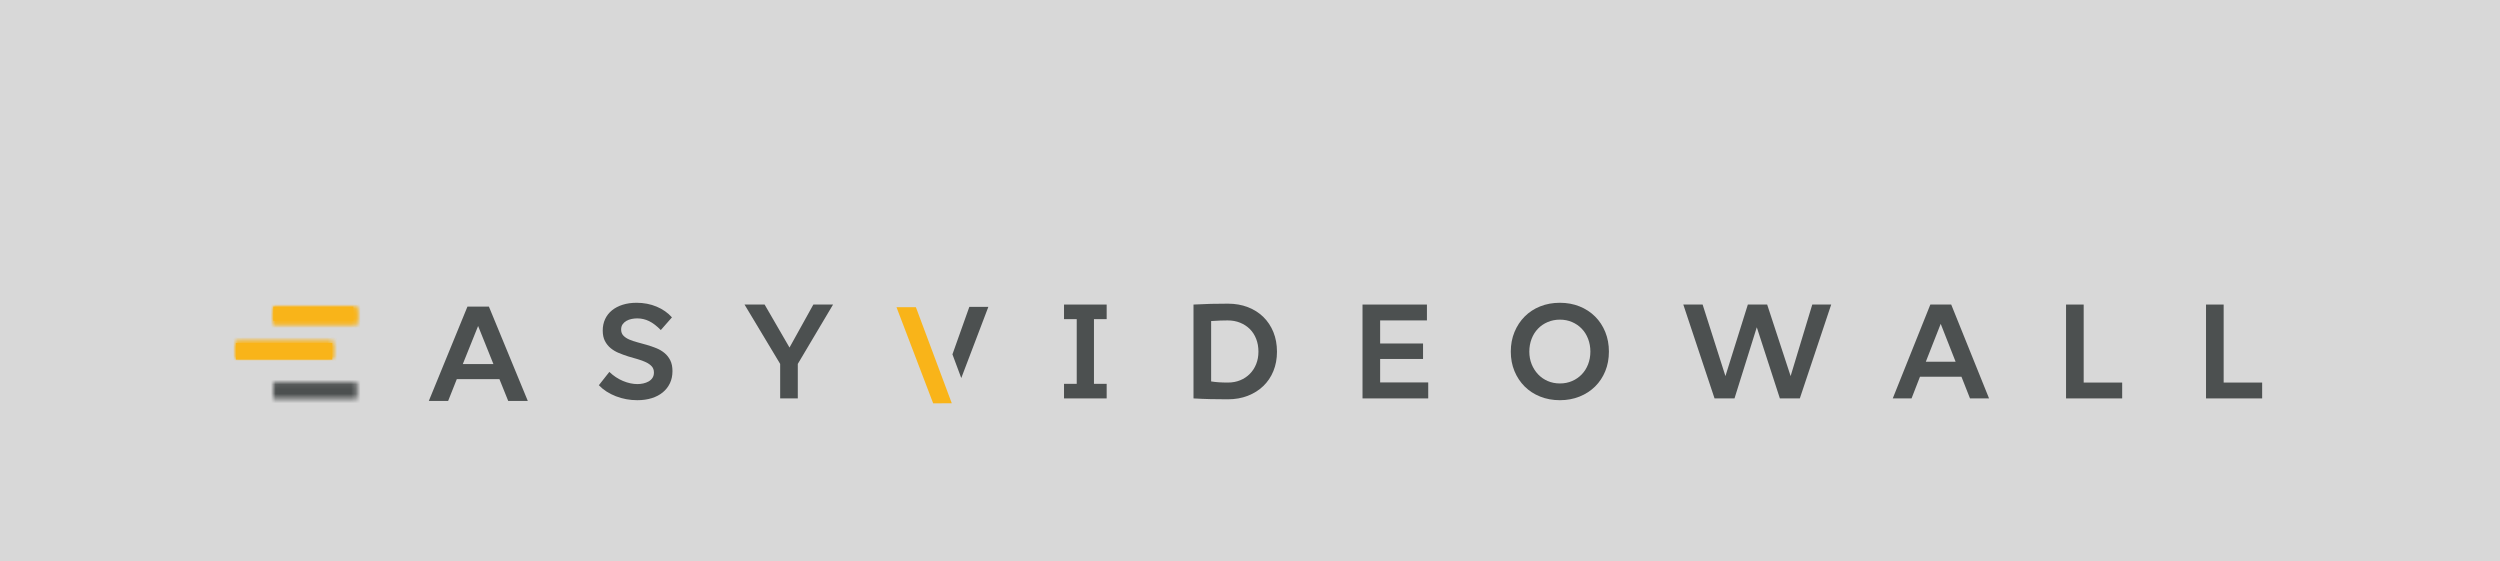 <?xml version="1.0" encoding="UTF-8"?>
<svg width="530px" height="119px" viewBox="0 0 530 119" version="1.1" xmlns="http://www.w3.org/2000/svg" xmlns:xlink="http://www.w3.org/1999/xlink">
    <!-- Generator: Sketch 58 (84663) - https://sketch.com -->
    <title>Group 58</title>
    <desc>Created with Sketch.</desc>
    <defs>
        <rect id="path-1" x="0" y="0" width="530" height="119"></rect>
        <polygon id="path-3" points="0.069 0.494 20.56 0.494 20.56 3.942 0.069 3.942"></polygon>
        <polygon id="path-5" points="0.028 0.183 17.738 0.183 17.738 3.63 0.028 3.63"></polygon>
        <polygon id="path-7" points="0.028 0.084 17.738 0.084 17.738 3.53 0.028 3.53"></polygon>
    </defs>
    <g id="sito-2018" stroke="none" stroke-width="1" fill="none" fill-rule="evenodd">
        <g id="easystorage" transform="translate(-834, -3394)">
            <g id="Group-49" transform="translate(235, 3061)">
                <g id="Group-58" transform="translate(599, 333)">
                    <g id="Rectangle-4">
                        <mask id="mask-2" fill="white">
                            <use xlink:href="#path-1"></use>
                        </mask>
                        <use id="Rectangle" fill="#D8D8D8" opacity="0.01" xlink:href="#path-1"></use>
                    </g>
                    <g id="Group-43" transform="translate(49, 64)">
                        <path d="M49.111,13.189 L55.607,13.189 L52.359,5.108 L49.111,13.189 Z M56.878,16.379 L47.84,16.379 L46.004,21 L41.908,21 L50.099,1 L54.647,1 L62.894,21 L58.742,21 L56.878,16.379 Z" id="Fill-1" fill="#4C5050"></path>
                        <g id="Group-24" transform="translate(0.937, 0)">
                            <path d="M90.153,5.971 C89.291,5.092 88.463,4.461 87.666,4.075 C86.869,3.689 86.031,3.497 85.152,3.497 C84.767,3.497 84.373,3.537 83.97,3.618 C83.567,3.698 83.201,3.833 82.871,4.021 C82.541,4.209 82.271,4.451 82.06,4.747 C81.849,5.043 81.744,5.415 81.744,5.863 C81.744,6.383 81.9,6.809 82.212,7.14 C82.523,7.473 82.935,7.75 83.448,7.974 C83.96,8.198 84.542,8.395 85.193,8.565 C85.843,8.736 86.507,8.919 87.185,9.117 C87.863,9.314 88.527,9.543 89.177,9.802 C89.827,10.062 90.409,10.403 90.922,10.824 C91.434,11.246 91.847,11.765 92.159,12.384 C92.47,13.003 92.626,13.769 92.626,14.683 C92.626,15.633 92.447,16.485 92.09,17.238 C91.733,17.99 91.229,18.636 90.579,19.174 C89.928,19.711 89.145,20.124 88.229,20.41 C87.313,20.697 86.296,20.841 85.179,20.841 C83.586,20.841 82.069,20.563 80.632,20.007 C79.193,19.452 77.989,18.672 77.018,17.668 L79.244,14.844 C80.123,15.687 81.089,16.328 82.143,16.767 C83.196,17.207 84.217,17.425 85.207,17.425 C85.609,17.425 86.017,17.381 86.429,17.291 C86.842,17.202 87.217,17.062 87.556,16.874 C87.895,16.686 88.169,16.435 88.38,16.121 C88.591,15.808 88.696,15.427 88.696,14.979 C88.696,14.441 88.541,14.002 88.229,13.661 C87.917,13.321 87.505,13.029 86.992,12.788 C86.479,12.545 85.898,12.33 85.248,12.142 C84.597,11.954 83.933,11.761 83.256,11.564 C82.578,11.348 81.913,11.107 81.264,10.838 C80.613,10.569 80.036,10.229 79.532,9.816 C79.028,9.403 78.621,8.897 78.31,8.297 C77.998,7.696 77.842,6.957 77.842,6.078 C77.842,5.182 78.011,4.371 78.351,3.644 C78.69,2.919 79.175,2.3 79.807,1.789 C80.439,1.279 81.195,0.884 82.074,0.606 C82.953,0.328 83.933,0.189 85.014,0.189 C86.553,0.189 87.972,0.463 89.273,1.009 C90.574,1.557 91.655,2.313 92.516,3.282 L90.153,5.971 Z" id="Fill-2" fill="#4C5050"></path>
                            <polygon id="Fill-4" fill="#4C5050" points="112.162 0.566 117.438 9.681 122.494 0.566 126.67 0.566 119.196 13.15 119.196 20.464 115.459 20.464 115.459 13.15 107.903 0.566"></polygon>
                            <polygon id="Fill-6" fill="#4C5050" points="184.676 0.566 184.676 3.658 181.983 3.658 181.983 17.372 184.676 17.372 184.676 20.464 175.636 20.464 175.636 17.372 178.329 17.372 178.329 3.658 175.636 3.658 175.636 0.566"></polygon>
                            <path d="M206.823,16.861 C207.775,17.022 208.957,17.103 210.367,17.103 C211.32,17.103 212.19,16.941 212.978,16.619 C213.765,16.296 214.448,15.844 215.025,15.261 C215.602,14.678 216.051,13.989 216.371,13.191 C216.691,12.393 216.852,11.51 216.852,10.542 C216.852,9.556 216.691,8.655 216.371,7.84 C216.051,7.024 215.602,6.329 215.025,5.755 C214.448,5.182 213.761,4.734 212.964,4.411 C212.167,4.088 211.283,3.927 210.312,3.927 C209.836,3.927 209.332,3.936 208.801,3.954 C208.269,3.972 207.61,4.007 206.823,4.062 L206.823,16.861 Z M203.086,0.566 C204.368,0.494 205.581,0.445 206.726,0.417 C207.871,0.391 209.085,0.377 210.367,0.377 C211.924,0.377 213.339,0.624 214.613,1.117 C215.886,1.61 216.98,2.305 217.896,3.201 C218.812,4.098 219.522,5.169 220.026,6.414 C220.529,7.66 220.782,9.045 220.782,10.569 C220.782,12.057 220.529,13.419 220.026,14.656 C219.522,15.893 218.807,16.955 217.882,17.842 C216.957,18.73 215.858,19.42 214.585,19.913 C213.312,20.406 211.906,20.652 210.367,20.652 C209.085,20.652 207.857,20.639 206.685,20.612 C205.513,20.585 204.313,20.536 203.086,20.464 L203.086,0.566 Z" id="Fill-8" fill="#4C5050"></path>
                            <polygon id="Fill-10" fill="#4C5050" points="252.573 0.566 252.573 3.927 242.653 3.927 242.653 8.821 251.748 8.821 251.748 12.101 242.653 12.101 242.653 17.076 252.847 17.076 252.847 20.464 238.916 20.464 238.916 0.566"></polygon>
                            <path d="M280.765,3.765 C279.831,3.765 278.965,3.936 278.168,4.277 C277.371,4.617 276.684,5.088 276.108,5.688 C275.53,6.289 275.081,7.006 274.761,7.839 C274.44,8.673 274.28,9.574 274.28,10.542 C274.28,11.51 274.445,12.402 274.775,13.218 C275.105,14.033 275.558,14.746 276.135,15.355 C276.712,15.965 277.394,16.44 278.182,16.78 C278.969,17.121 279.831,17.291 280.765,17.291 C281.699,17.291 282.56,17.121 283.348,16.78 C284.135,16.44 284.818,15.97 285.395,15.369 C285.972,14.768 286.421,14.056 286.741,13.231 C287.061,12.407 287.223,11.51 287.223,10.542 C287.223,9.574 287.061,8.673 286.741,7.839 C286.421,7.006 285.972,6.289 285.395,5.688 C284.818,5.088 284.135,4.617 283.348,4.277 C282.56,3.936 281.699,3.765 280.765,3.765 M280.765,0.189 C282.267,0.189 283.655,0.445 284.928,0.956 C286.201,1.467 287.3,2.184 288.225,3.107 C289.15,4.03 289.869,5.123 290.382,6.387 C290.895,7.651 291.152,9.036 291.152,10.542 C291.152,12.048 290.895,13.428 290.382,14.683 C289.869,15.938 289.15,17.023 288.225,17.937 C287.3,18.851 286.201,19.564 284.928,20.074 C283.655,20.585 282.267,20.841 280.765,20.841 C279.244,20.841 277.848,20.585 276.575,20.074 C275.301,19.564 274.207,18.851 273.291,17.937 C272.374,17.023 271.656,15.938 271.134,14.683 C270.612,13.428 270.351,12.048 270.351,10.542 C270.351,9.036 270.612,7.651 271.134,6.387 C271.656,5.123 272.374,4.03 273.291,3.107 C274.207,2.184 275.301,1.467 276.575,0.956 C277.848,0.445 279.244,0.189 280.765,0.189" id="Fill-12" fill="#4C5050"></path>
                            <polygon id="Fill-14" fill="#4C5050" points="311.018 0.566 315.853 15.731 320.607 0.566 324.702 0.566 329.675 15.731 334.264 0.566 338.276 0.566 331.626 20.464 327.394 20.464 322.503 5.379 317.777 20.464 313.545 20.464 306.923 0.566"></polygon>
                            <path d="M358.335,12.693 L364.654,12.693 L361.494,4.653 L358.335,12.693 Z M365.891,15.866 L357.098,15.866 L355.312,20.464 L351.327,20.464 L359.296,0.566 L363.72,0.566 L371.743,20.464 L367.704,20.464 L365.891,15.866 Z" id="Fill-16" fill="#4C5050"></path>
                            <polygon id="Fill-18" fill="#4C5050" points="391.802 0.566 391.802 17.103 399.964 17.103 399.964 20.464 388.066 20.464 388.066 0.566"></polygon>
                            <polygon id="Fill-20" fill="#4C5050" points="421.478 0.566 421.478 17.103 429.639 17.103 429.639 20.464 417.74 20.464 417.74 0.566"></polygon>
                            <polygon id="Fill-22" fill="#F9B419" points="0.069 12.233 20.51 12.233 20.51 8.701 0.069 8.701"></polygon>
                        </g>
                        <g id="Group-28" transform="translate(0.937, 8)">
                            <mask id="mask-4" fill="white">
                                <use xlink:href="#path-3"></use>
                            </mask>
                            <g id="Clip-26"></g>
                            <polygon id="Fill-25" fill="#F9B419" mask="url(#mask-4)" points="-79.22 1136 1727.784 1136 1727.784 -155.605 -79.22 -155.605"></polygon>
                            <polygon id="Fill-27" fill="#F9B419" mask="url(#mask-4)" points="-8.754 12.35 29.383 12.35 29.383 -7.915 -8.754 -7.915"></polygon>
                        </g>
                        <polygon id="Fill-29" fill="#F9B419" points="8.931 4 25.919 4 25.919 1 8.931 1"></polygon>
                        <g id="Group-34" transform="translate(8.931, 1)">
                            <mask id="mask-6" fill="white">
                                <use xlink:href="#path-5"></use>
                            </mask>
                            <g id="Clip-32"></g>
                            <polygon id="Fill-31" fill="#F9B419" mask="url(#mask-6)" points="-87.822 1143.5 1734.367 1143.5 1734.367 -148.105 -87.822 -148.105"></polygon>
                            <polygon id="Fill-33" fill="#F9B419" mask="url(#mask-6)" points="-8.869 12.039 26.635 12.039 26.635 -8.226 -8.869 -8.226"></polygon>
                        </g>
                        <g id="Group-37" transform="translate(8.931, 17)">
                            <mask id="mask-8" fill="white">
                                <use xlink:href="#path-7"></use>
                            </mask>
                            <g id="Clip-36"></g>
                            <polygon id="Fill-35" fill="#4C5050" mask="url(#mask-8)" points="-8.869 11.938 26.635 11.938 26.635 -8.325 -8.869 -8.325"></polygon>
                        </g>
                        <g id="Group-42" transform="translate(140.84, 1)">
                            <polygon id="Fill-38" fill="#F9B419" points="11.937 20.49 7.992 20.508 0.218 0.13 4.327 0.121"></polygon>
                            <polygon id="Fill-40" fill="#4C5050" points="13.95 15.145 19.691 0.055 15.659 0.055 12.077 10.122"></polygon>
                        </g>
                    </g>
                </g>
            </g>
        </g>
    </g>
</svg>